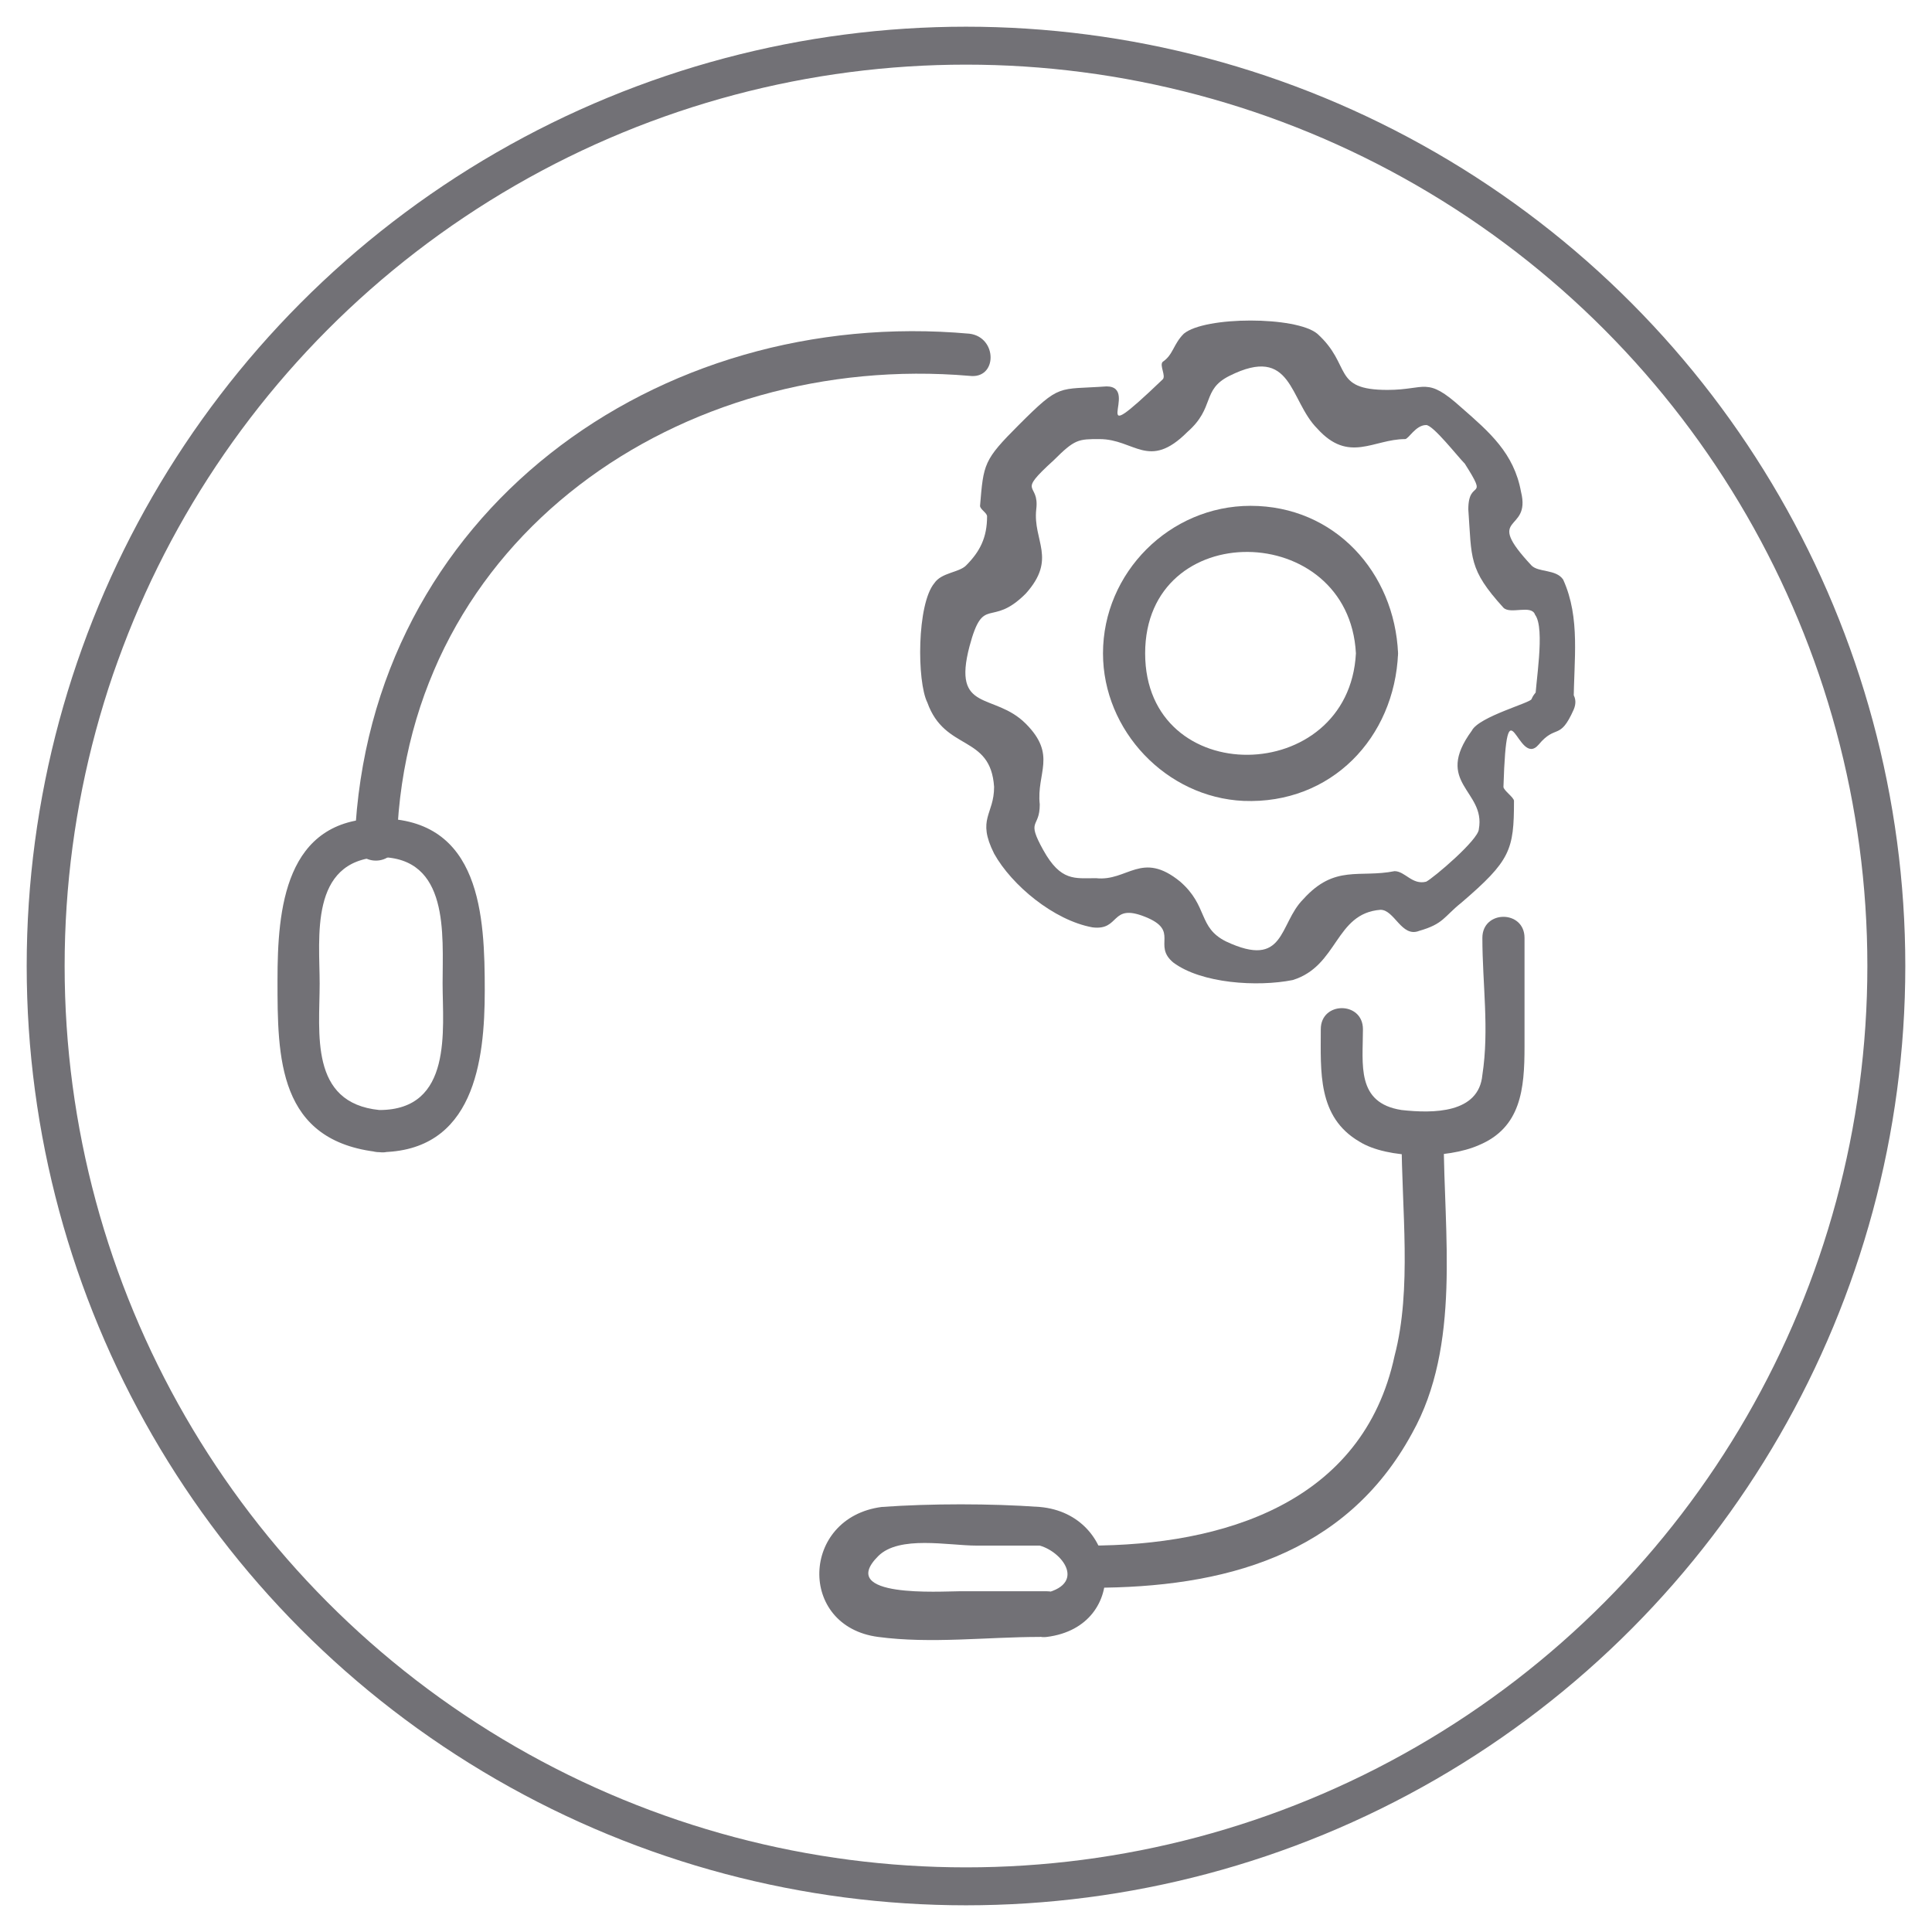 <?xml version="1.0" encoding="utf-8"?>
<!-- Generator: Adobe Illustrator 25.4.6, SVG Export Plug-In . SVG Version: 6.00 Build 0)  -->
<svg version="1.1" id="Capa_1" xmlns="http://www.w3.org/2000/svg" xmlns:xlink="http://www.w3.org/1999/xlink" x="0px" y="0px"
	 viewBox="0 0 55 55" style="enable-background:new 0 0 55 55;" xml:space="preserve">
<style type="text/css">
	.st0{fill:none;stroke:#727176;stroke-width:1.08;stroke-linejoin:round;}
	.st1{fill:#727176;}
</style>
<circle class="st0" cx="27.5" cy="27.5" r="26.2"/>
<g>
	<g>
		<g>
			<g>
				<g>
					<g>
						<path class="st1" d="M11.3,23.9c0.3-8.6,8.1-13.9,16.3-13.2c0.8,0.1,0.8-1.1,0-1.2c-8.9-0.8-17.1,5.1-17.5,14.4
							C10.1,24.7,11.3,24.7,11.3,23.9L11.3,23.9z"/>
					</g>
				</g>
				<g>
					<g>
						<path class="st1" d="M10.8,32.8c2.7,0,3-2.6,3-4.6c0-2.1-0.1-4.9-3-4.9c-2.7,0-2.9,2.6-2.9,4.6C7.9,30.1,7.9,32.5,10.8,32.8
							c0.8,0.1,0.8-1.1,0-1.2c-2-0.2-1.7-2.2-1.7-3.6c0-1.3-0.3-3.5,1.7-3.6c2,0,1.8,2.2,1.8,3.6c0,1.3,0.3,3.6-1.8,3.6
							C10,31.6,10,32.8,10.8,32.8z"/>
					</g>
				</g>
				<g>
					<g>
						<path class="st1" d="M42.2,26.7c0,1.3,0.2,2.6,0,3.9c-0.1,1.1-1.4,1.1-2.3,1c-1.3-0.2-1.1-1.3-1.1-2.3c0-0.8-1.2-0.8-1.2,0
							c0,1.2-0.1,2.5,1.1,3.2c0.8,0.5,2.5,0.5,3.4,0.1c1.2-0.5,1.3-1.6,1.3-2.8c0-1,0-2.1,0-3.1C43.4,25.9,42.2,25.9,42.2,26.7
							L42.2,26.7z"/>
					</g>
				</g>
				<g>
					<g>
						<path class="st1" d="M31.1,45.2c3.7,0,7.2-0.9,9.1-4.4c1.4-2.5,0.9-5.7,0.9-8.4c0-0.8-1.2-0.8-1.2,0c0,2,0.3,4.3-0.2,6.2
							c-0.9,4.2-4.9,5.4-8.7,5.4C30.3,44,30.3,45.2,31.1,45.2L31.1,45.2z"/>
					</g>
				</g>
				<g>
					<g>
						<path class="st1" d="M29.8,45.3c-0.8,0-1.7,0-2.5,0c-0.5,0-3.5,0.2-2.3-1c0.6-0.6,2-0.3,2.8-0.3c0.5,0,1,0,1.4,0
							c0.1,0,0.3,0,0.4,0c0.7,0.2,1.4,1.2-0.1,1.4c-0.8,0.1-0.4,1.3,0.3,1.2c2.4-0.3,2.1-3.5-0.2-3.7c-1.4-0.1-3.1-0.1-4.5,0
							c-2.3,0.3-2.4,3.4-0.1,3.7c1.5,0.2,3.1,0,4.6,0C30.6,46.5,30.6,45.3,29.8,45.3z"/>
					</g>
				</g>
			</g>
		</g>
		<g>
			<g>
				<g>
					<path class="st1" d="M38.6,18.6c-0.2,3.8-6,3.9-6,0C32.6,14.7,38.4,14.8,38.6,18.6c0,0.8,1.2,0.8,1.2,0
						c-0.1-2.3-1.8-4.2-4.2-4.2c-2.3,0-4.2,1.9-4.2,4.2c0,2.2,1.8,4.1,4,4.2c2.5,0.1,4.3-1.8,4.4-4.2C39.8,17.8,38.6,17.8,38.6,18.6
						z"/>
				</g>
			</g>
			<g>
				<g>
					<path class="st1" d="M44.8,20c0-1.2,0.2-2.4-0.3-3.5c-0.2-0.3-0.7-0.2-0.9-0.4c-1.4-1.5,0-0.9-0.3-2.1
						c-0.2-1.1-0.9-1.7-1.7-2.4c-1-0.9-1-0.5-2.1-0.5c-1.6,0-1-0.7-2-1.6c-0.6-0.5-3.2-0.5-3.8,0c-0.3,0.3-0.3,0.6-0.6,0.8
						c-0.1,0.1,0.1,0.4,0,0.5C30.8,13,32.5,11,31.5,11c-1.4,0.1-1.3-0.1-2.5,1.1c-1,1-1,1.1-1.1,2.3c0,0.1,0.2,0.2,0.2,0.3
						c0,0.6-0.2,1-0.6,1.4c-0.2,0.2-0.7,0.2-0.9,0.5c-0.5,0.6-0.5,2.8-0.2,3.4c0.5,1.4,1.8,0.9,1.9,2.4c0,0.8-0.5,0.9,0,1.9
						c0.5,0.9,1.7,1.9,2.8,2.1c0.8,0.1,0.5-0.7,1.5-0.3c1,0.4,0.2,0.8,0.8,1.3c0.8,0.6,2.4,0.7,3.4,0.5c1.3-0.4,1.2-1.9,2.5-2
						c0.4,0,0.6,0.8,1.1,0.6c0.7-0.2,0.7-0.4,1.2-0.8c1.4-1.2,1.5-1.5,1.5-2.9c0-0.1-0.3-0.3-0.3-0.4c0.1-3.2,0.4-0.5,1-1.2
						c0.5-0.6,0.6-0.1,1-1c0.3-0.7-0.9-1-1.2-0.3c0,0.1-1.5,0.5-1.7,0.9c-1.1,1.5,0.4,1.7,0.2,2.8c0,0.3-1.3,1.4-1.5,1.5
						c-0.4,0.1-0.6-0.3-0.9-0.3c-1,0.2-1.7-0.2-2.6,0.8c-0.7,0.7-0.5,2-2.2,1.2c-0.8-0.4-0.5-1-1.3-1.7c-1.1-0.9-1.5,0-2.4-0.1
						c-0.6,0-1,0.1-1.5-0.8c-0.5-0.9-0.1-0.6-0.1-1.3c-0.1-0.9,0.5-1.4-0.4-2.3c-0.9-0.9-2.1-0.3-1.6-2.2c0.4-1.5,0.6-0.5,1.6-1.5
						c0.9-1,0.2-1.5,0.3-2.4c0.1-0.8-0.6-0.4,0.5-1.4c0.6-0.6,0.7-0.6,1.3-0.6c1,0,1.4,0.9,2.5-0.2c0.8-0.7,0.4-1.2,1.2-1.6
						c1.8-0.9,1.7,0.7,2.5,1.5c0.9,1,1.6,0.3,2.5,0.3c0.1,0,0.3-0.4,0.6-0.4c0.2,0,0.9,0.9,1.1,1.1c0.7,1.1,0.1,0.4,0.1,1.3
						c0.1,1.4,0,1.7,1,2.8c0.2,0.2,0.8-0.1,0.9,0.2c0.3,0.4,0,2,0,2.5C43.6,20.7,44.8,20.8,44.8,20z"/>
				</g>
			</g>
		</g>
	</g>
</g>
</svg>
